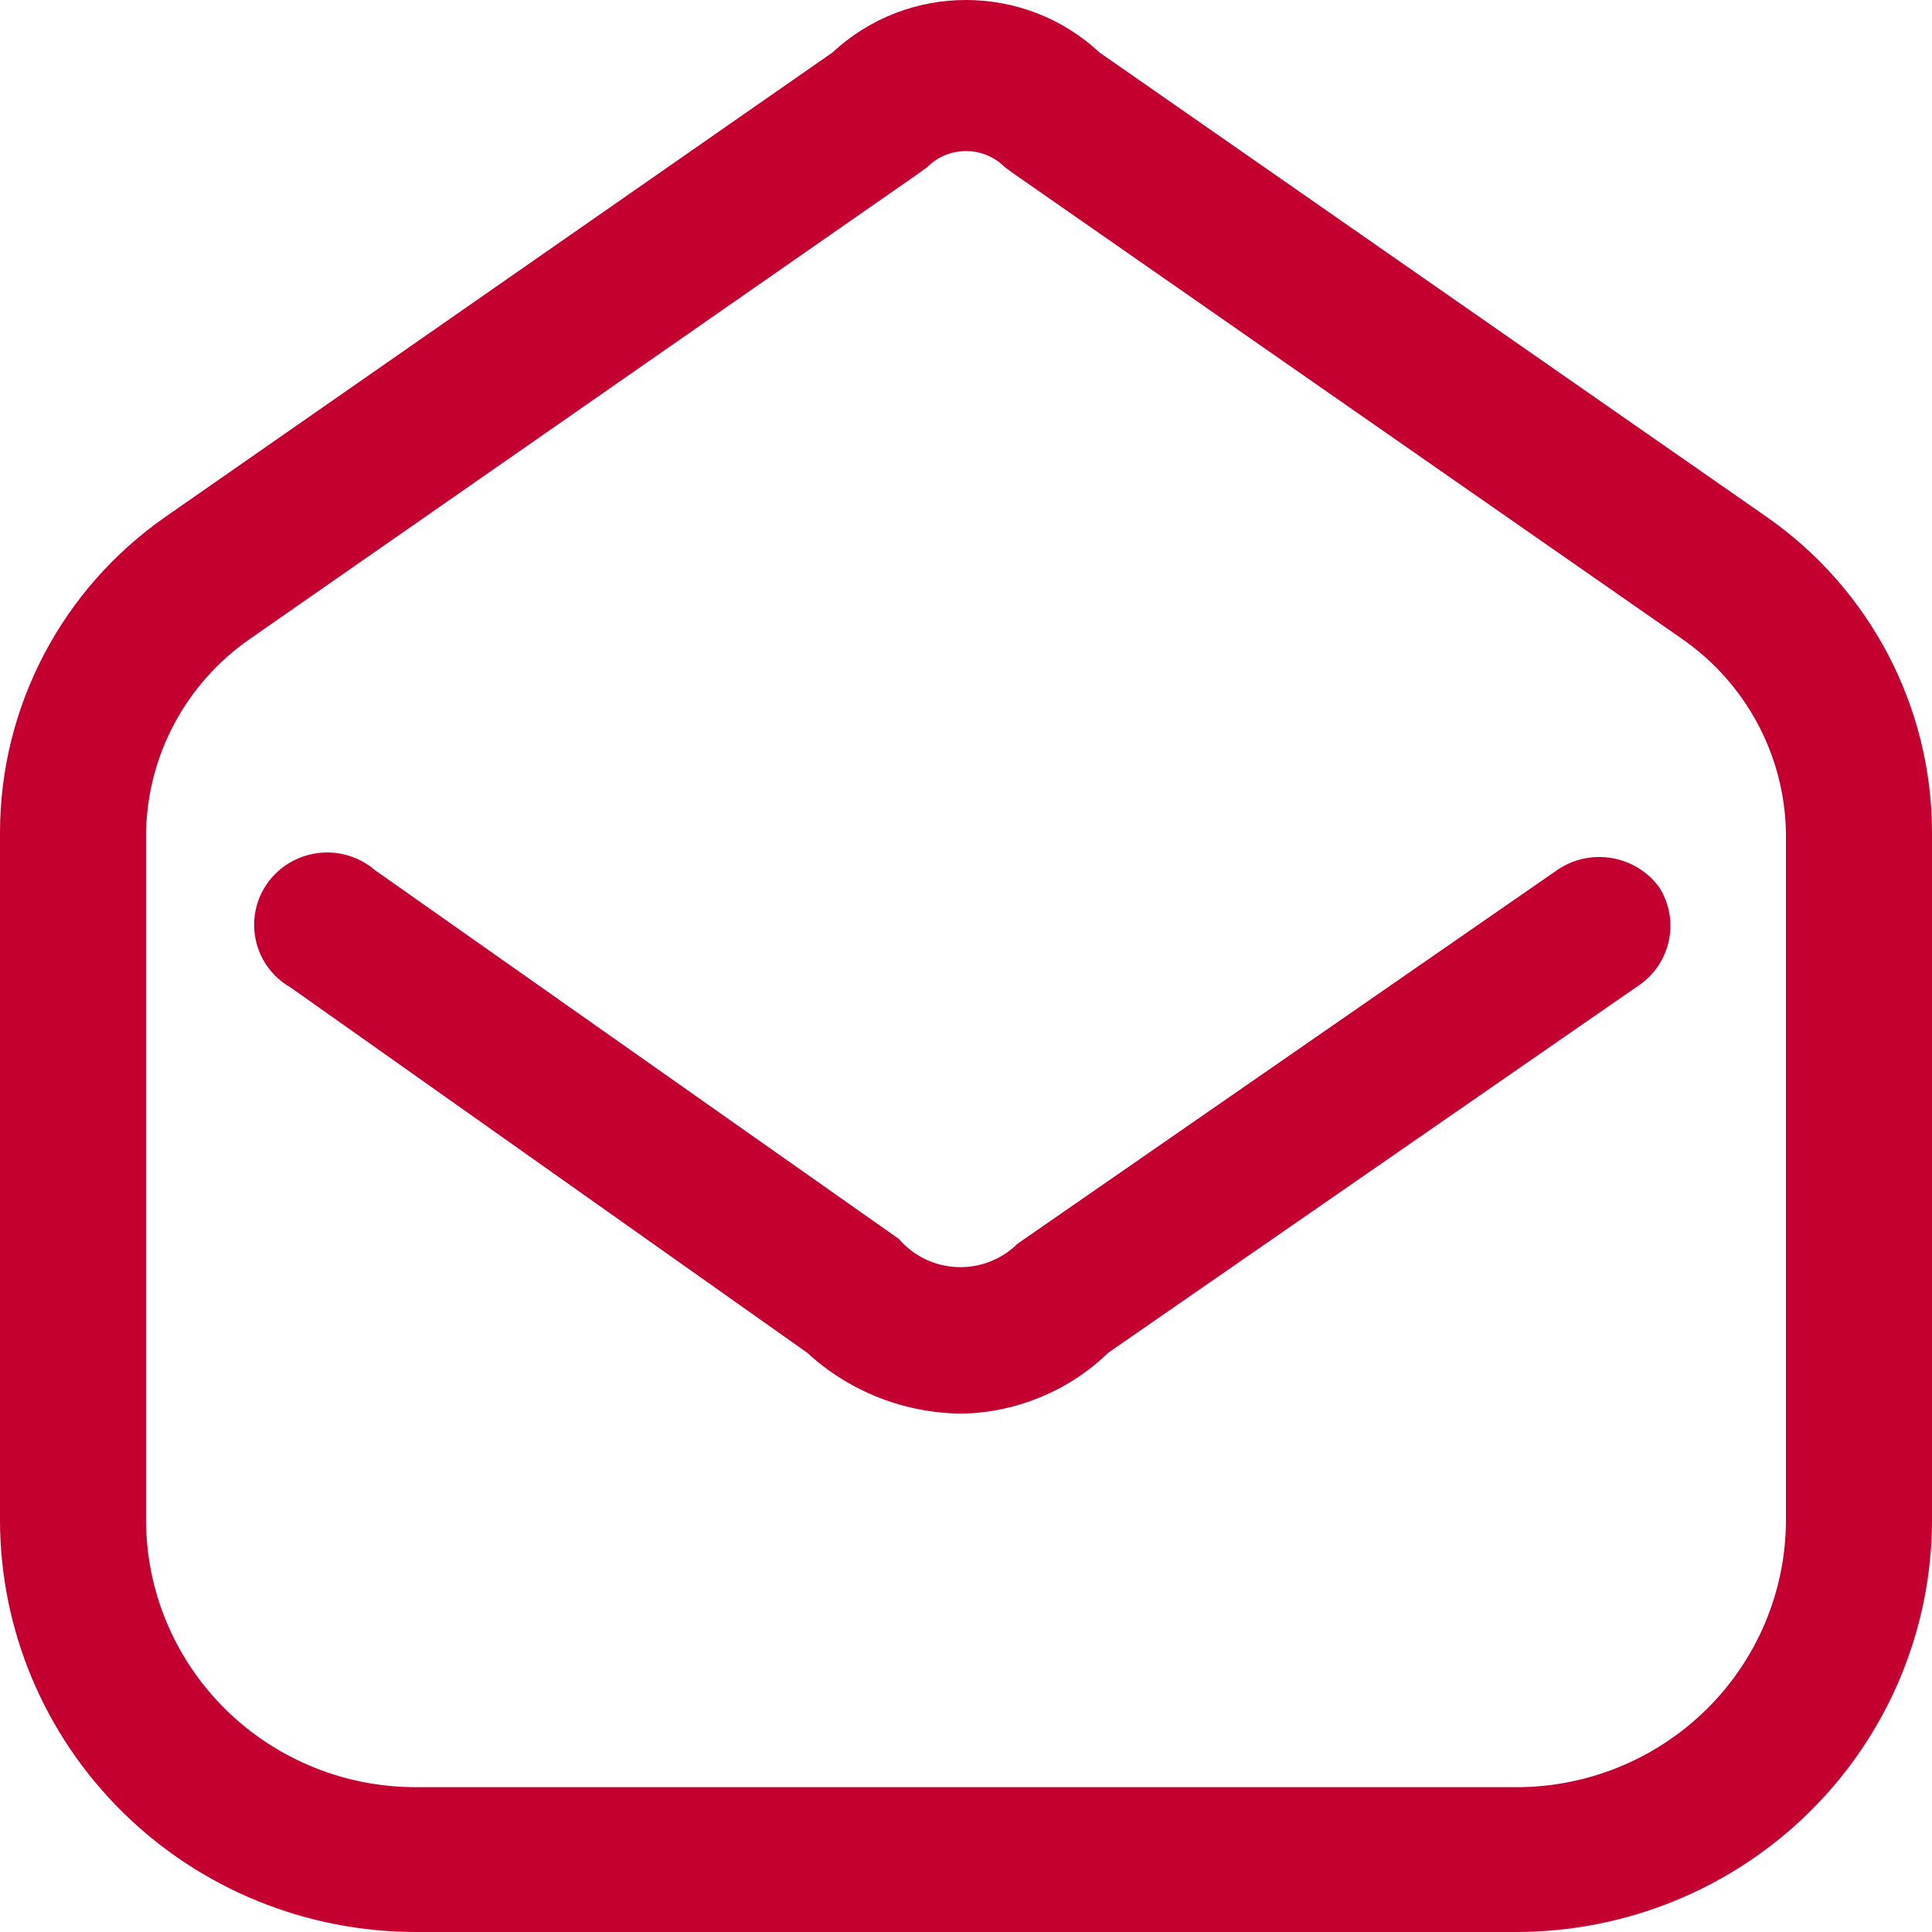 <svg width="25" height="25" viewBox="0 0 25 25" fill="none" xmlns="http://www.w3.org/2000/svg">
<path fill-rule="evenodd" clip-rule="evenodd" d="M14.226 0.678L22.858 6.687C24.2 7.622 24.999 9.146 25 10.772V19.678C24.997 21.093 24.427 22.448 23.415 23.447C22.404 24.445 21.034 25.003 19.607 25H5.393C3.966 25.003 2.596 24.445 1.585 23.447C0.573 22.448 0.003 21.093 0 19.678V10.772C0.001 9.146 0.8 7.622 2.142 6.687L10.774 0.678C11.744 -0.226 13.256 -0.226 14.226 0.678ZM22.079 22.122C22.736 21.475 23.107 20.596 23.11 19.678V10.772C23.092 9.775 22.596 8.847 21.774 8.273L13.143 2.265L13.004 2.165C12.871 2.03 12.69 1.955 12.5 1.955C12.31 1.955 12.129 2.03 11.996 2.165L11.857 2.265L3.226 8.273C2.404 8.847 1.908 9.775 1.89 10.772V19.678C1.893 20.596 2.264 21.475 2.921 22.122C3.578 22.768 4.467 23.13 5.393 23.126H19.607C20.533 23.13 21.422 22.768 22.079 22.122Z" fill="#C3002F"/>
<path d="M20.149 11.259L13.168 16.093C12.961 16.298 12.677 16.408 12.385 16.396C12.093 16.384 11.82 16.252 11.63 16.031L4.851 11.259C4.579 11.025 4.197 10.966 3.865 11.105C3.533 11.244 3.31 11.557 3.29 11.914C3.269 12.27 3.454 12.607 3.768 12.783L10.446 17.505C10.994 18.01 11.714 18.291 12.462 18.292C13.166 18.274 13.837 17.993 14.34 17.505L21.232 12.733C21.629 12.442 21.733 11.898 21.472 11.484C21.166 11.064 20.578 10.964 20.149 11.259Z" fill="#C3002F"/>
</svg>

